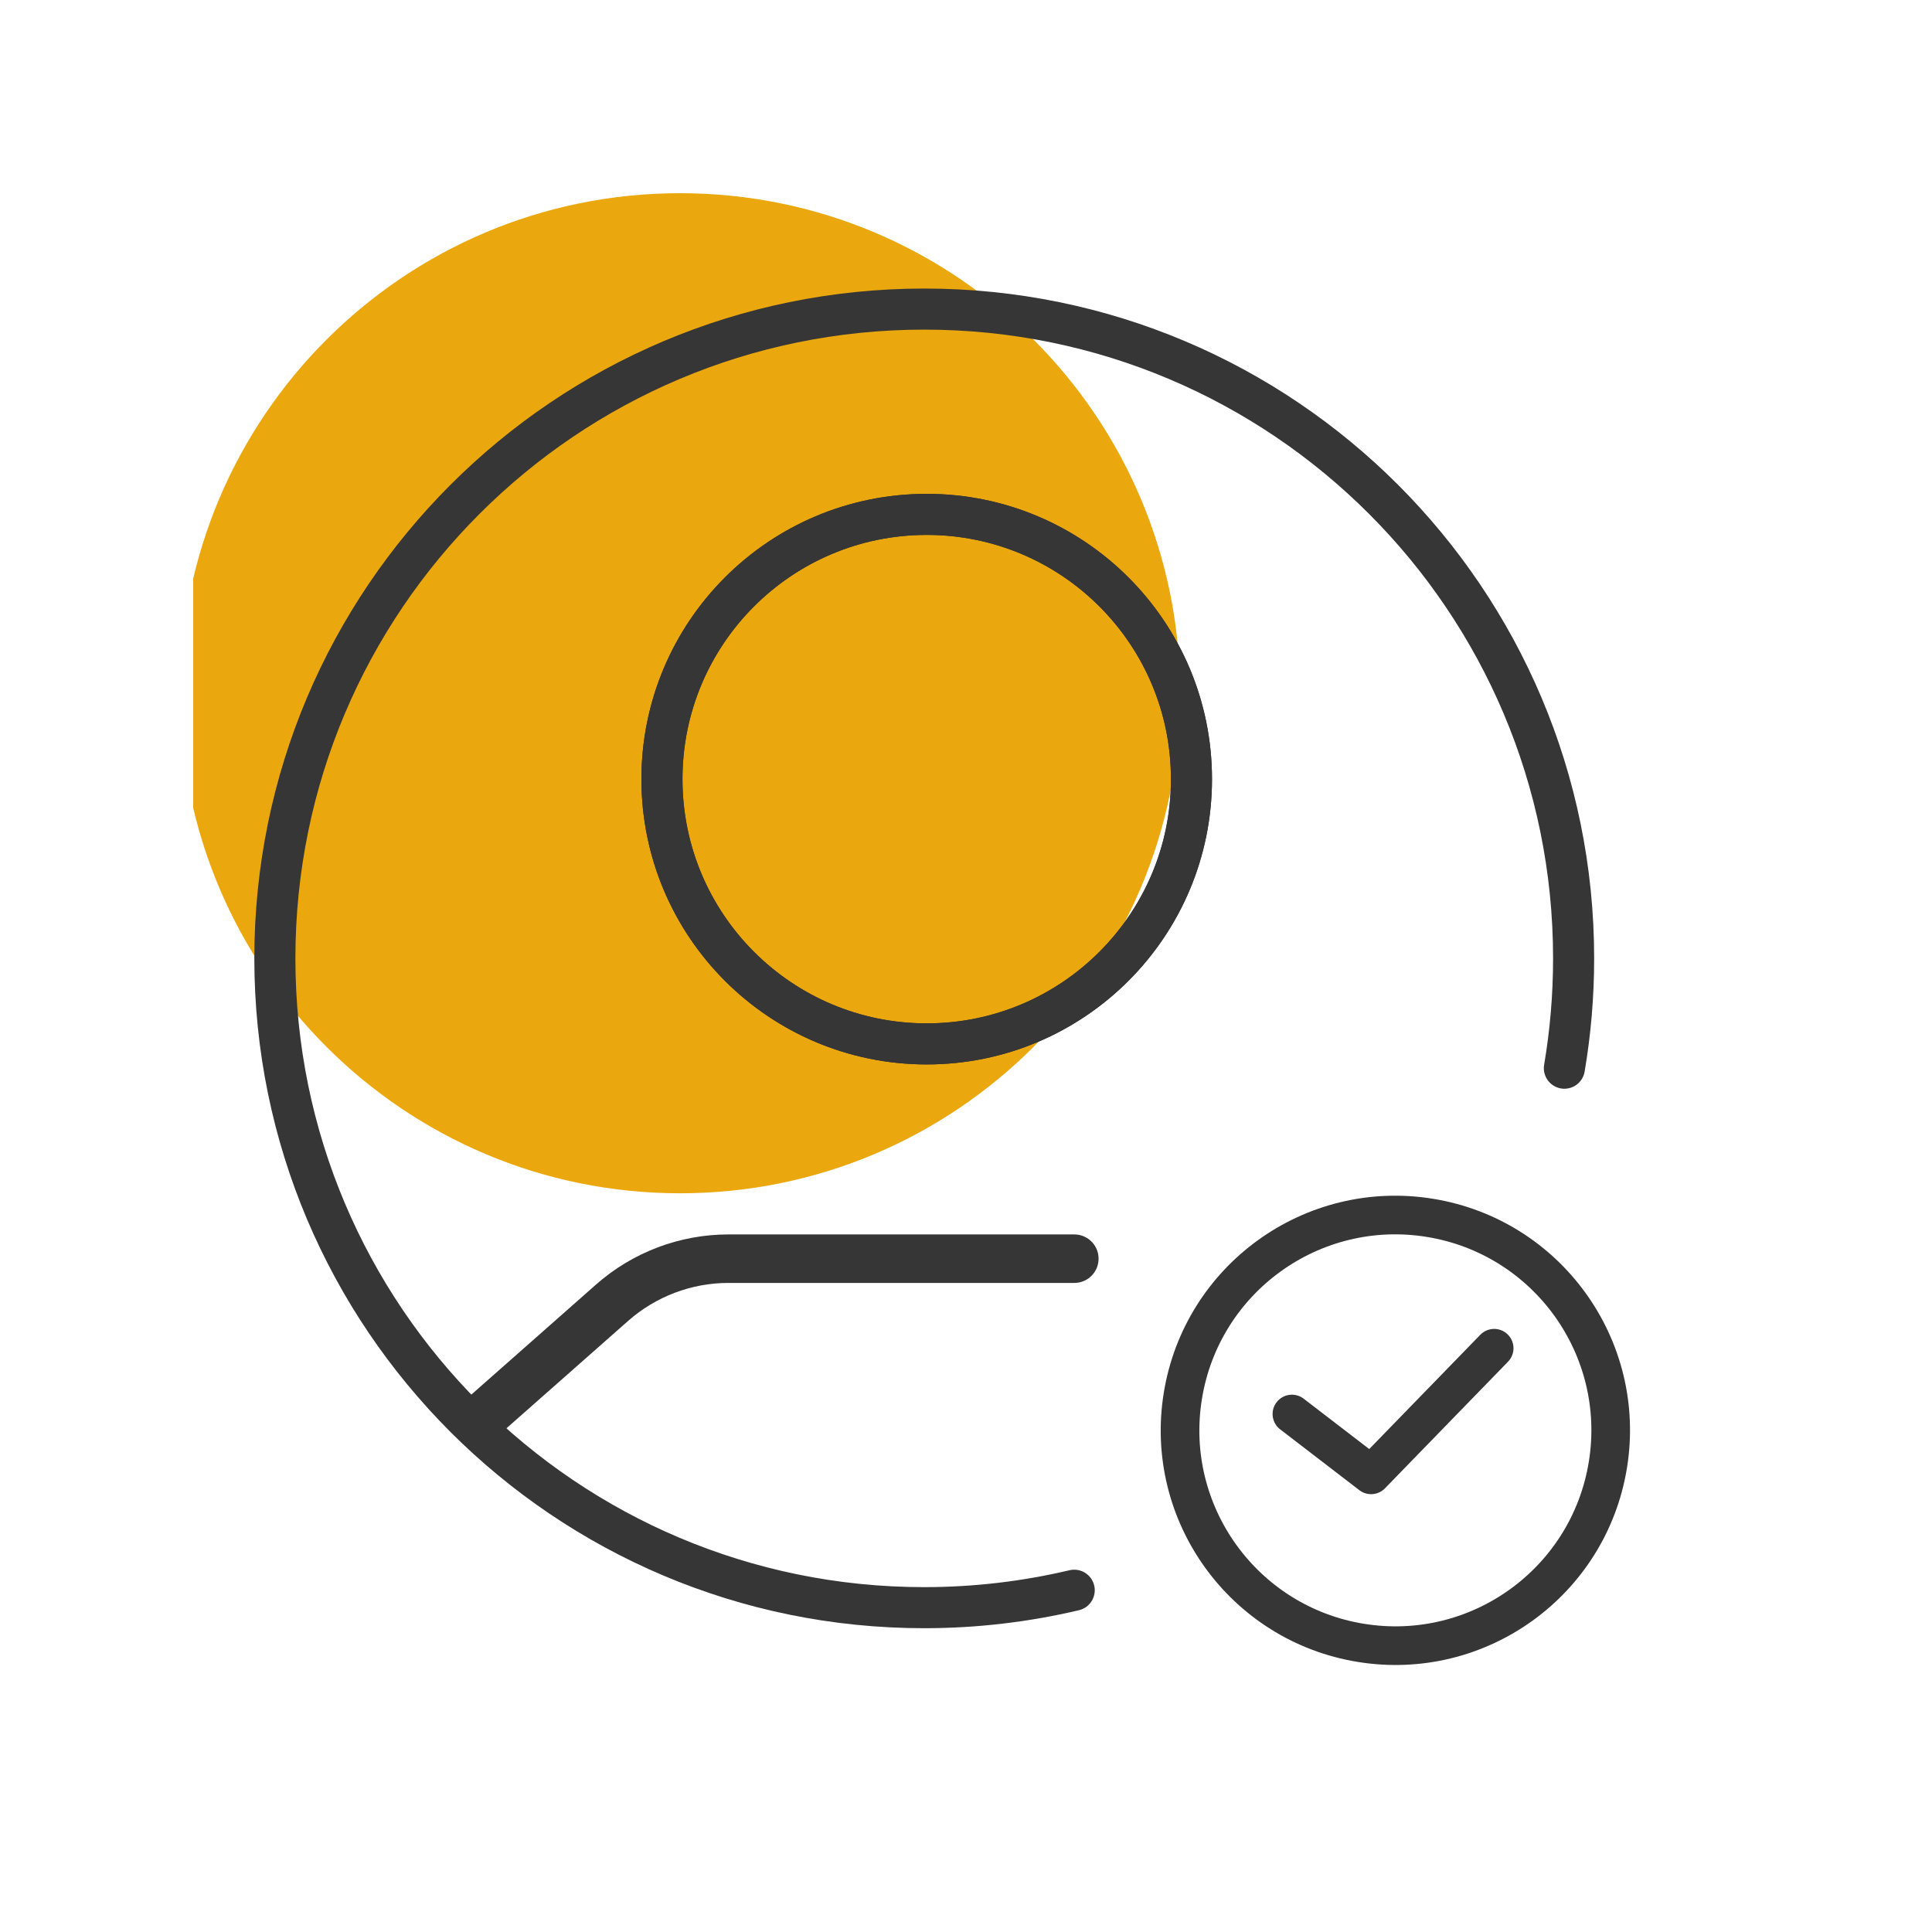 <svg xmlns="http://www.w3.org/2000/svg" width="100" height="100" viewBox="0 0 100 100" fill="none"><g clip-path="url(#clip0_1082_45604)"><path d="M61.081 35.882C61.081 50.175 49.492 61.764 35.199 61.764C20.906 61.764 9.317 50.175 9.317 35.882C9.317 21.589 20.906 10 35.199 10C49.492 10 61.081 21.589 61.081 35.882Z" fill="#EBA70E"></path><path d="M80.972 55.289C81.286 53.442 81.45 51.544 81.45 49.605C81.45 31.044 66.404 15.998 47.842 15.998C29.28 15.998 14.227 31.044 14.227 49.605C14.227 68.168 29.273 83.213 47.835 83.213C50.507 83.213 53.106 82.899 55.601 82.31" stroke="#363636" stroke-width="2.126" stroke-miterlimit="10" stroke-linecap="round"></path><path d="M61.67 40.328C61.67 47.897 55.535 54.032 47.966 54.032C40.397 54.032 34.262 47.897 34.262 40.328C34.262 32.759 40.397 26.624 47.966 26.624C55.535 26.624 61.67 32.759 61.67 40.328Z" stroke="#363636" stroke-width="2.126" stroke-miterlimit="10" stroke-linecap="round"></path><path d="M61.67 40.328C61.67 47.897 55.535 54.032 47.966 54.032C40.397 54.032 34.262 47.897 34.262 40.328C34.262 32.759 40.397 26.624 47.966 26.624C55.535 26.624 61.67 32.759 61.67 40.328Z" stroke="#363636" stroke-width="2.126" stroke-miterlimit="10" stroke-linecap="round"></path><path d="M83.224 75.82C84.21 69.745 80.085 64.021 74.01 63.035C67.934 62.049 62.21 66.174 61.224 72.249C60.238 78.324 64.364 84.048 70.439 85.034C76.513 86.02 82.238 81.895 83.224 75.82Z" stroke="#363636" stroke-width="2" stroke-miterlimit="10" stroke-linecap="round"></path><path d="M25.155 73.189L31.683 67.427C33.346 65.961 35.487 65.149 37.706 65.149H55.607" stroke="#363636" stroke-width="2.51" stroke-miterlimit="10" stroke-linecap="round"></path><path d="M66.869 73.189L70.968 76.338L77.338 69.784" stroke="#363636" stroke-width="2" stroke-linecap="round" stroke-linejoin="round"></path></g><defs><clipPath id="clip0_1082_45604"><rect width="80" height="80" fill="white" transform="translate(10 10)"></rect></clipPath></defs></svg>